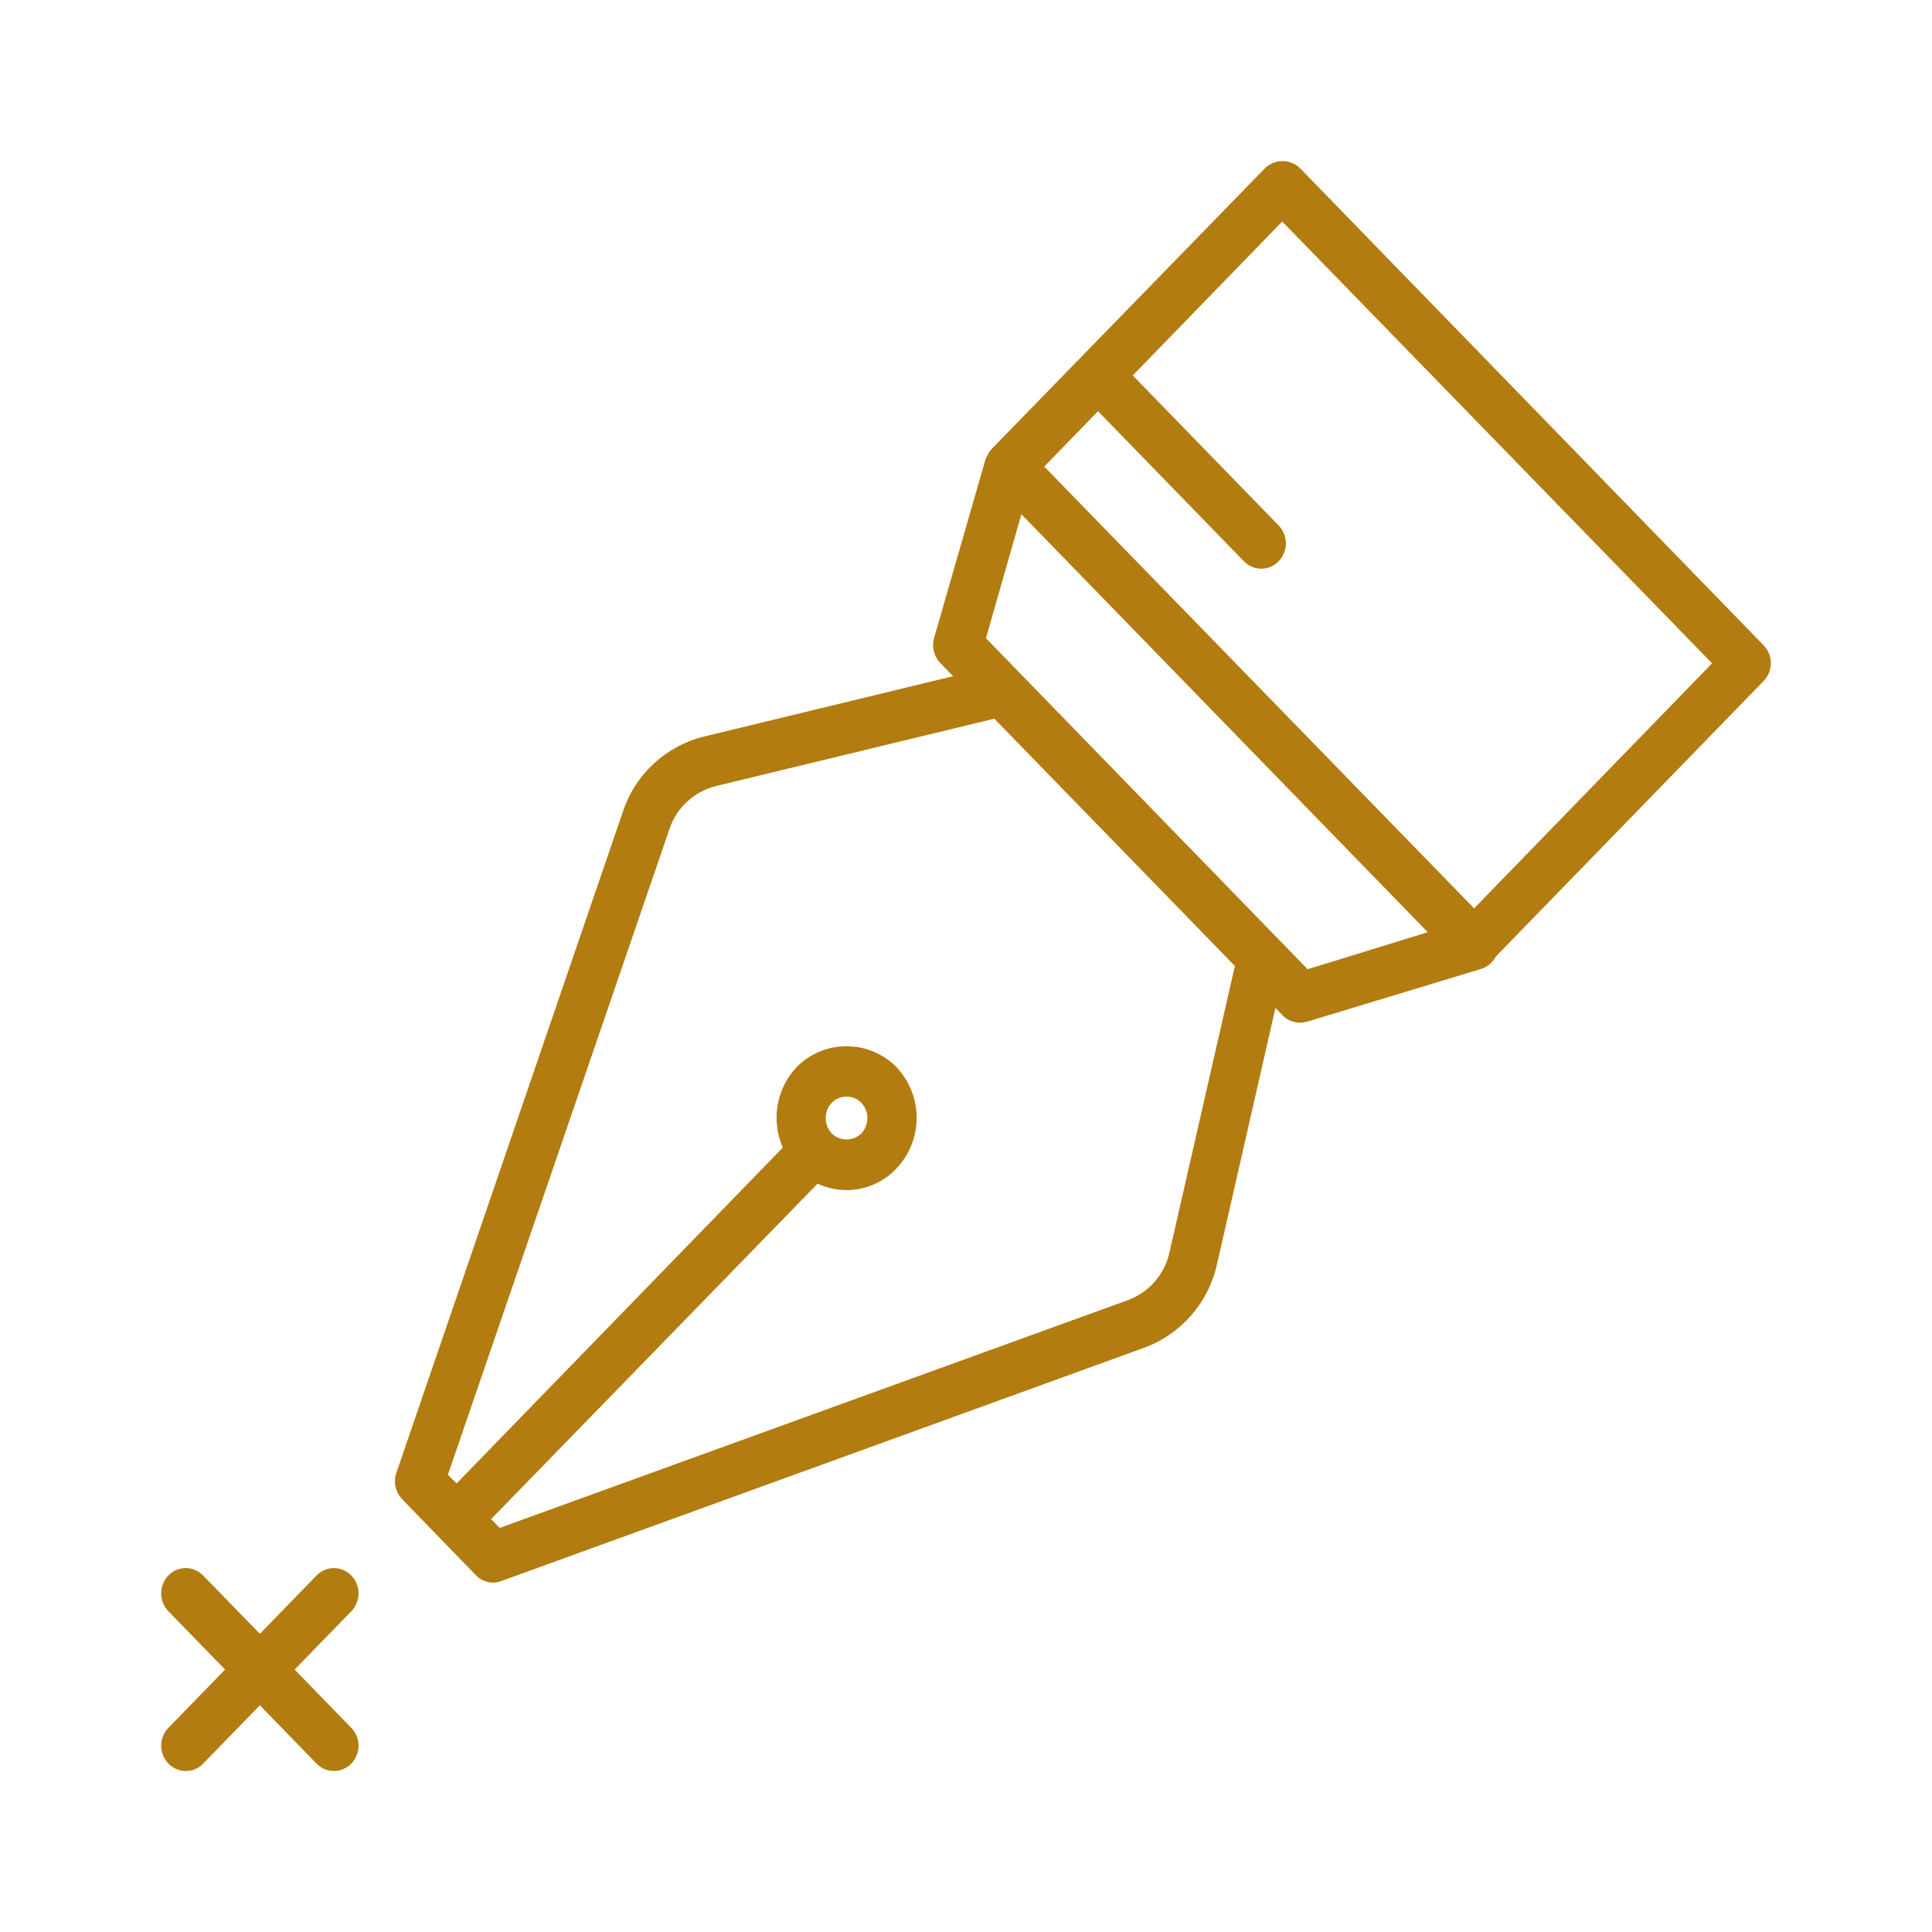 <?xml version="1.0" encoding="utf-8"?>
<!-- Generator: Adobe Illustrator 25.4.1, SVG Export Plug-In . SVG Version: 6.00 Build 0)  -->
<svg version="1.1" id="Capa_1" xmlns="http://www.w3.org/2000/svg" xmlns:xlink="http://www.w3.org/1999/xlink" x="0px" y="0px"
	 viewBox="0 0 600 600" style="enable-background:new 0 0 600 600;" xml:space="preserve">
<style type="text/css">
	.st0{fill:#B27C10;}
</style>
<g>
	<path class="st0" d="M98.3,547.7c2.9,3,7.6,3.1,10.6,0.2c0.1-0.1,0.1-0.1,0.2-0.2c3-3.1,3-8,0-11.1l-17.6-18.1l17.6-18.1
		c3-3.1,3-8,0-11.1c-2.9-3-7.6-3.1-10.6-0.2c-0.1,0.1-0.2,0.1-0.2,0.2l-17.6,18.1l-17.6-18.1c-2.9-3-7.6-3.1-10.6-0.2
		c-0.1,0.1-0.2,0.1-0.2,0.2c-3,3.1-3,8,0,11.1l17.6,18.1l-17.6,18.1c-3,3.1-3,8,0,11.1c2.9,3,7.6,3.1,10.6,0.2
		c0.1-0.1,0.1-0.1,0.2-0.2l17.6-18.1L98.3,547.7z"/>
	<path class="st0" d="M403.7,52.2c-3-2.9-7.8-2.9-10.8,0l-84.8,87.1l-0.1,0.1c-0.6,0.6-1,1.3-1.4,2.1c-0.1,0.2-0.2,0.4-0.3,0.6
		s-0.1,0.3-0.2,0.4l-16,55.6c-0.8,2.8-0.1,5.7,1.9,7.8l4,4.1l-77.2,18.7c-12,2.9-21.6,11.8-25.4,23.5l-70.3,205.2
		c-1,2.8-0.3,6,1.8,8.2l22.9,23.6c1.4,1.5,3.4,2.3,5.4,2.3c0.9,0,1.7-0.2,2.5-0.5l199.5-72.4c11.6-4.2,20.2-14.1,22.8-26.2
		l18.1-79.4l2.2,2.3c1.4,1.5,3.4,2.3,5.4,2.3c0.7,0,1.5-0.1,2.2-0.3l54.1-16.4c1.9-0.6,3.6-2,4.5-3.8l83.2-85.6c3-3.1,3-8,0-11.1
		L403.7,52.2z M363.2,388.9c-1.5,6.9-6.4,12.5-13,14.9l-195,70.7l-2.7-2.7l101.4-104.2c2.8,1.3,5.9,2,9,2c5.8,0,11.4-2.4,15.4-6.6
		c8.5-8.9,8.5-22.8,0-31.7c-8.5-8.5-22.3-8.5-30.8,0c-6.4,6.7-8.1,16.6-4.4,25.1L141.8,460.7l-2.7-2.7l68.8-200.5
		c2.2-6.7,7.7-11.7,14.5-13.4l86.4-20.9l74.7,76.8L363.2,388.9z M258.3,342.5c2.4-2.5,6.5-2.6,9-0.2c0.1,0.1,0.1,0.1,0.2,0.2
		c2.5,2.6,2.5,6.8,0,9.5c-2.5,2.5-6.6,2.5-9.2,0C255.8,349.3,255.8,345.1,258.3,342.5z M406.1,301l-99.9-102.8l11-38.5l63.1,64.9
		l63.1,64.9L406.1,301z M457.8,282.1L324.3,144.9l16.7-17.2l45.3,46.6c2.9,3,7.6,3.1,10.6,0.2c0.1-0.1,0.1-0.1,0.2-0.2
		c3-3.1,3-8,0-11.1l-45.3-46.6l46.4-47.8L531.7,206L457.8,282.1z"/>
</g>
</svg>
